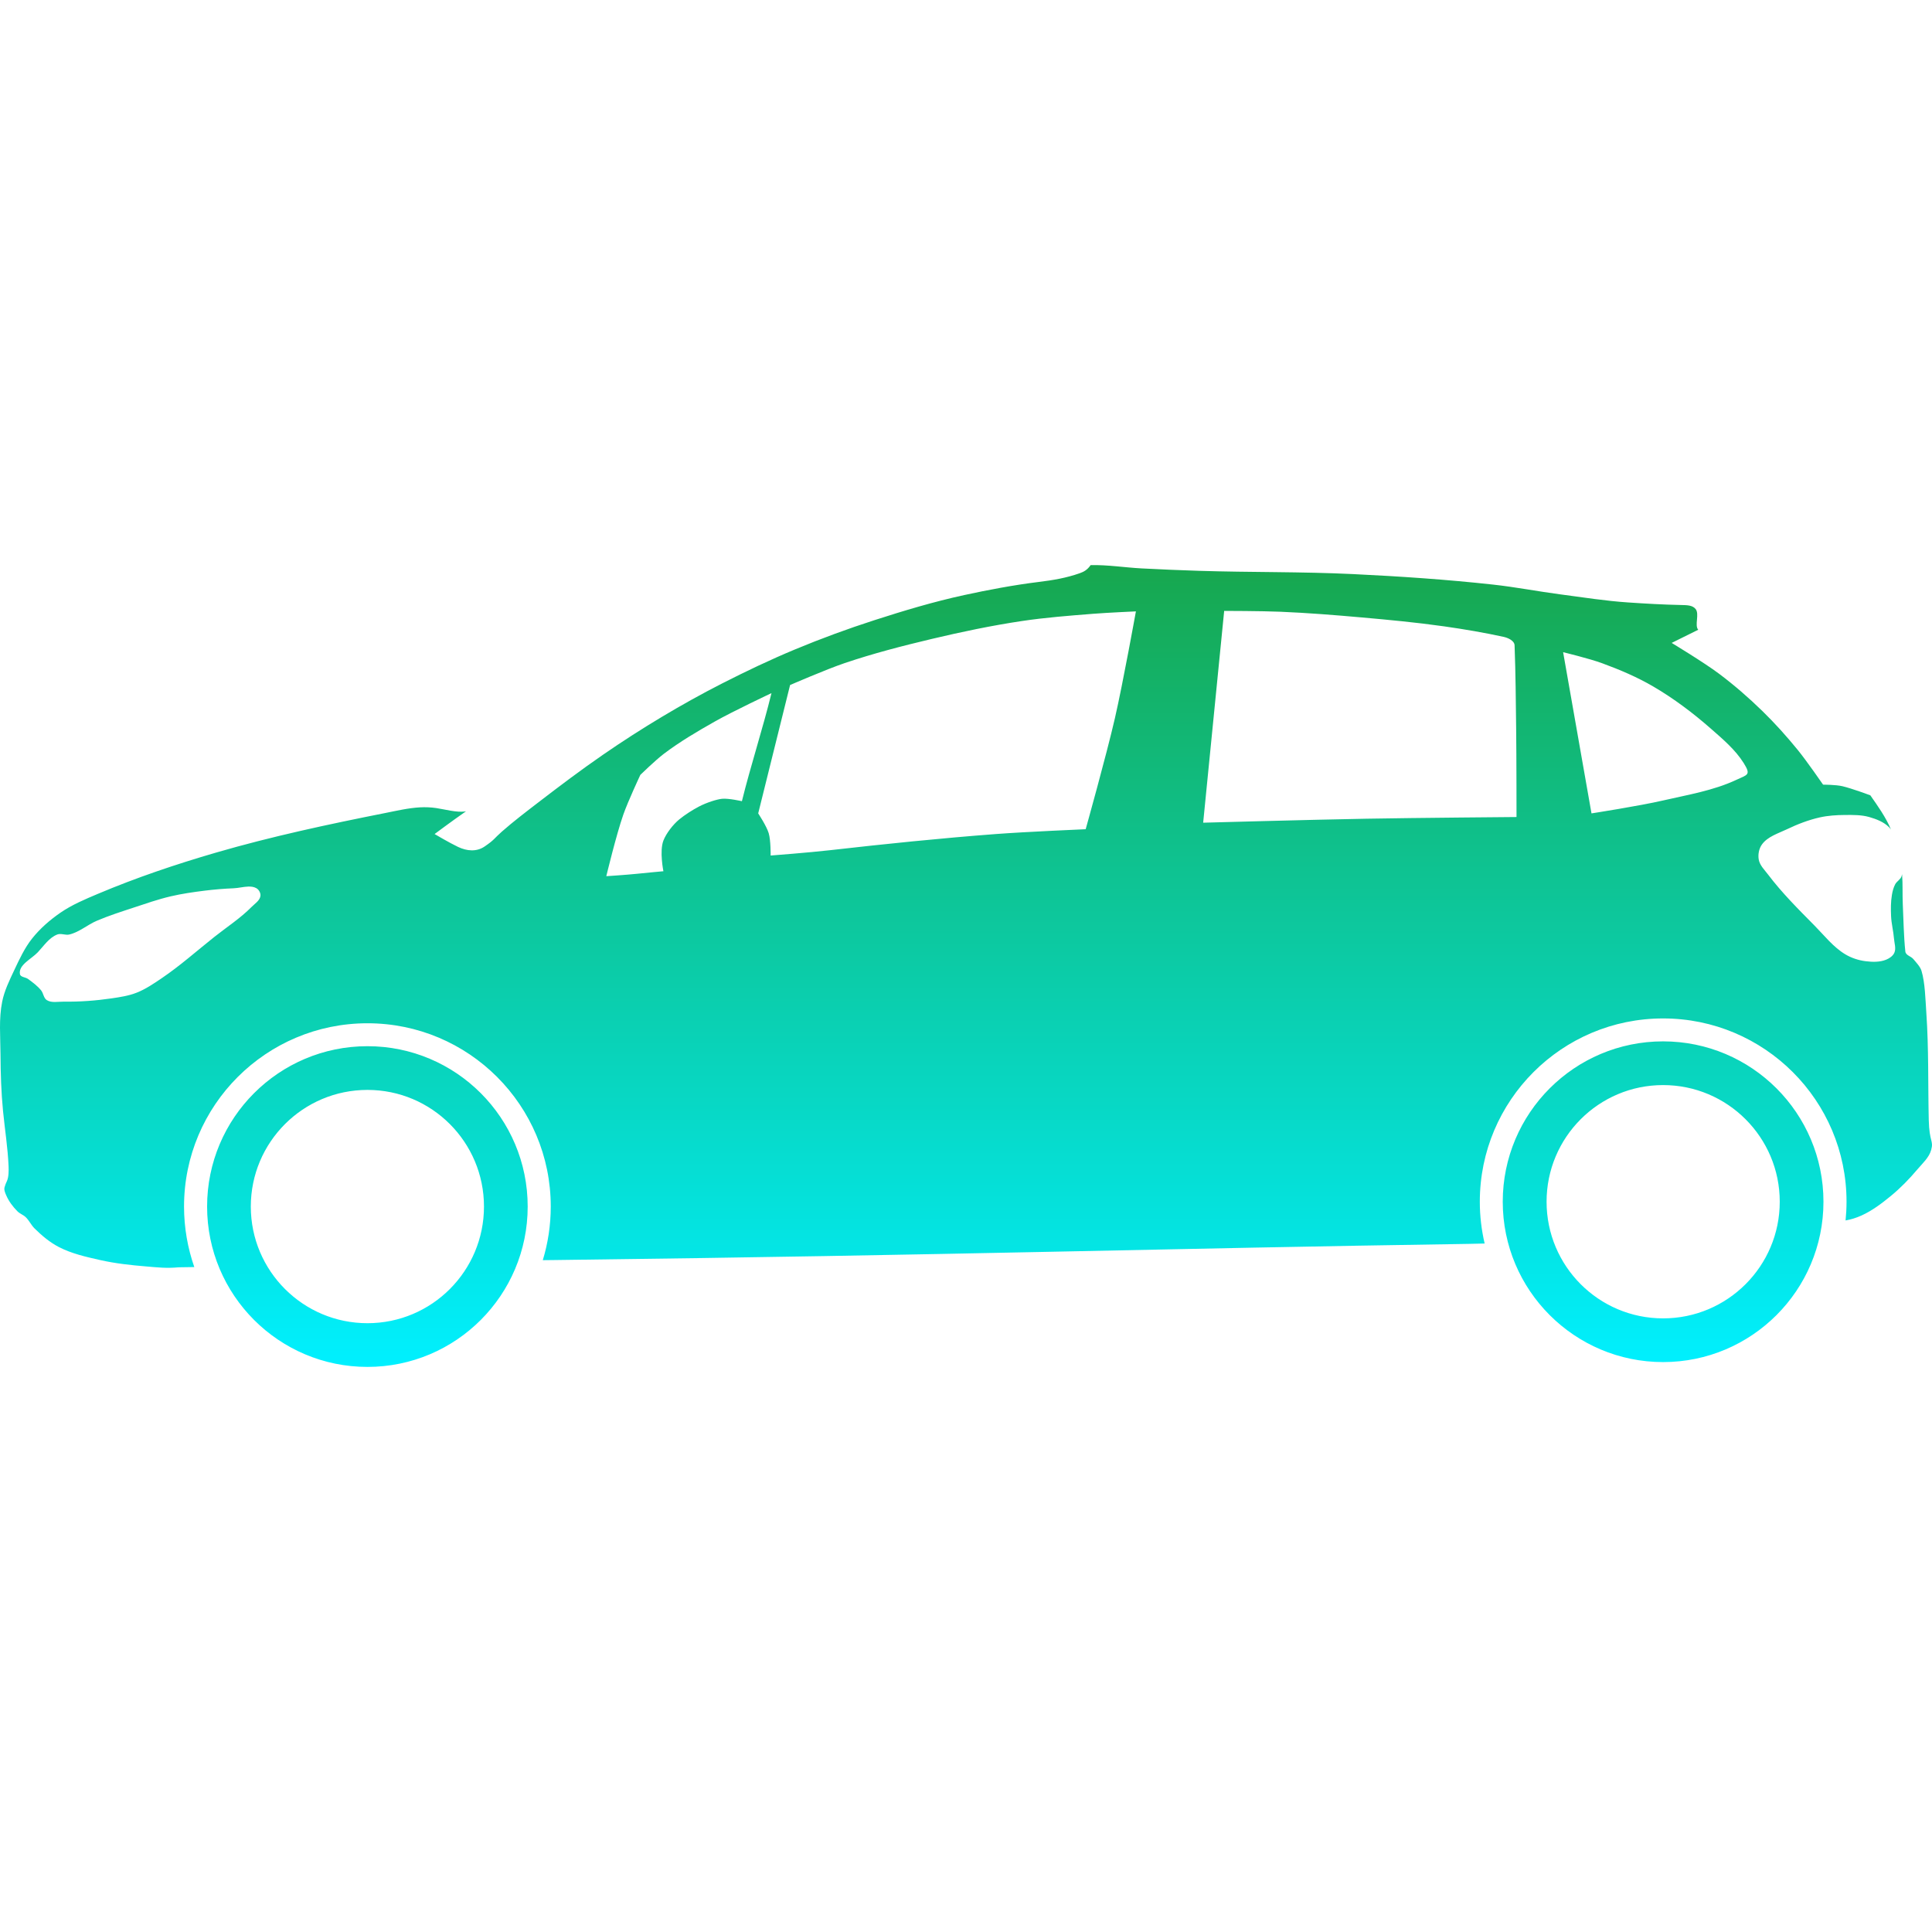<?xml version="1.0" encoding="UTF-8"?> <svg xmlns="http://www.w3.org/2000/svg" width="500" height="500" viewBox="0 0 500 500" fill="none"><g clip-path="url(#clip0_251_4)"><path d="M282.253 146.255C281.421 147.468 280.514 147.974 279.441 148.349C275.95 149.567 272.747 150.128 268.66 150.63C262.413 151.398 255.685 152.667 249.535 154.005C241.668 155.716 233.947 158.032 226.285 160.505C219.344 162.745 212.488 165.265 205.754 168.067C199.348 170.733 193.061 173.729 186.879 176.879C181.613 179.562 176.451 182.439 171.379 185.473C166.173 188.586 161.06 191.873 156.067 195.317C150.35 199.26 144.824 203.43 139.317 207.661C136.124 210.114 132.904 212.566 129.879 215.223C127.838 217.017 128.034 217.302 125.379 219.098C123.344 220.474 120.858 220.278 118.567 219.192C116.275 218.106 112.473 215.848 112.473 215.848C112.473 215.848 117.037 212.436 120.629 209.942C120.563 209.952 120.471 209.996 120.41 210.004C118.127 210.319 115.189 209.468 112.91 209.129C111.526 208.923 110.088 208.864 108.691 208.941C105.652 209.11 102.676 209.818 99.691 210.41C84.981 213.328 70.278 216.47 55.879 220.66C45.505 223.679 35.237 227.142 25.285 231.348C21.975 232.747 18.621 234.157 15.66 236.192C12.93 238.069 10.379 240.286 8.316 242.88C6.369 245.328 5.025 248.238 3.691 251.068C2.447 253.709 1.143 256.363 0.566 259.224C-0.332 263.678 0.101 268.306 0.128 272.849C0.158 277.744 0.304 282.665 0.784 287.537C1.276 292.532 2.003 296.866 2.222 301.881C2.268 302.93 2.25 304.643 1.816 305.6C1.489 306.32 1.42 306.469 1.191 307.225C0.985 307.907 1.317 308.664 1.597 309.319C2.268 310.887 3.328 312.301 4.535 313.507C5.138 314.11 6.009 314.39 6.629 314.976C7.532 315.831 8.057 317.039 8.941 317.914C10.819 319.77 12.879 321.509 15.222 322.726C18.536 324.447 22.267 325.28 25.91 326.101C29.833 326.985 33.871 327.427 37.879 327.757C40.665 327.987 43.031 328.286 46.254 327.976C48.559 327.933 48.193 327.953 50.285 327.914C48.577 323.018 47.629 317.737 47.629 312.258C47.629 286.052 68.891 264.82 95.098 264.82C121.304 264.82 142.536 286.051 142.536 312.258C142.536 317.085 141.813 321.745 140.474 326.133C141.973 326.107 141.683 326.129 143.286 326.102C247.417 324.834 301.183 323.089 380.13 321.914C381.517 321.893 382.856 321.848 384.224 321.82C383.413 318.344 382.974 314.73 382.974 311.008C382.974 284.802 404.205 263.57 430.412 263.57C456.619 263.57 477.881 284.801 477.881 311.008C477.881 312.646 477.793 314.257 477.631 315.852C479.061 315.606 480.44 315.167 481.756 314.571C484.509 313.323 486.981 311.456 489.318 309.54C491.839 307.473 494.122 305.126 496.224 302.634C497.549 301.064 499.243 299.584 499.786 297.603C500.472 295.102 499.295 295.672 499.161 289.822C498.949 280.6 499.17 271.368 498.536 262.166C498.285 258.518 498.212 254.364 497.286 251.26C496.961 250.17 495.919 249.104 495.192 248.229C494.523 247.423 493.208 247.271 493.098 246.229C492.679 242.266 492.635 238.126 492.442 234.073C492.318 231.458 492.467 228.835 492.254 226.229C492.228 226.404 492.182 226.589 492.129 226.76C491.864 227.614 490.891 228.063 490.473 228.854C490.029 229.694 489.788 230.636 489.629 231.573C489.319 233.4 489.328 235.285 489.41 237.135C489.496 239.07 490.01 240.954 490.16 242.885C490.255 244.104 490.751 245.455 490.254 246.573C489.881 247.411 489.008 248.004 488.16 248.354C486.508 249.036 484.589 248.983 482.816 248.76C480.986 248.531 479.149 247.927 477.566 246.979C474.449 245.112 472.151 242.125 469.597 239.541C465.408 235.303 461.162 231.073 457.566 226.322C456.647 225.109 455.42 223.946 455.16 222.447C454.934 221.144 455.208 219.651 455.972 218.572C457.442 216.5 460.181 215.701 462.472 214.603C465.182 213.304 468.039 212.197 470.972 211.541C473.095 211.066 475.296 210.931 477.472 210.916C479.575 210.902 481.731 210.871 483.753 211.447C485.601 211.973 487.517 212.715 488.878 214.072C489.059 214.252 489.23 214.459 489.378 214.666C488.034 211.474 486.02 208.663 484.034 205.822C483.65 205.681 479.275 204.058 476.846 203.478C475.092 203.059 471.815 203.072 471.815 203.072C471.815 203.072 467.575 196.926 465.221 194.041C462.36 190.534 459.337 187.168 456.096 184.01C452.565 180.57 448.822 177.31 444.877 174.354C440.977 171.431 432.627 166.385 432.627 166.385L439.502 162.979C438.479 161.848 439.886 158.915 438.814 157.604C438.001 156.609 436.642 156.609 434.939 156.573C430.329 156.474 426.009 156.225 421.408 155.917C415.511 155.522 409.673 154.595 403.814 153.823C398.005 153.057 392.232 151.931 386.408 151.292C374.36 149.97 362.264 149.155 350.158 148.573C336.897 147.936 323.584 148.149 310.314 147.729C305.352 147.572 300.397 147.364 295.439 147.104C291.037 146.869 286.661 146.151 282.253 146.255ZM316.816 158.099C316.816 158.099 326.527 158.113 331.378 158.318C338.375 158.613 345.371 159.167 352.347 159.787C359.486 160.422 366.626 161.091 373.722 162.099C378.885 162.833 384.258 163.749 389.128 164.818C390.295 165.074 391.927 165.812 391.972 167.006C392.247 174.352 392.292 181.344 392.378 188.506C392.47 196.155 392.472 211.444 392.472 211.444C392.472 211.444 366.555 211.651 353.597 211.882C339.518 212.133 311.378 212.913 311.378 212.913L316.816 158.099ZM293.972 158.224C293.972 158.224 290.638 176.72 288.534 185.88C286.319 195.525 280.972 214.599 280.972 214.599C280.972 214.599 265.466 215.262 257.722 215.849C243.373 216.936 229.051 218.411 214.753 220.037C209.363 220.65 199.441 221.412 199.441 221.412C199.441 221.412 199.491 217.48 198.941 215.631C198.388 213.774 196.222 210.506 196.222 210.506L204.472 177.287C204.472 177.287 213.755 173.252 218.534 171.631C225.95 169.116 233.54 167.16 241.159 165.35C248.85 163.522 256.622 161.897 264.44 160.725C270.552 159.809 276.717 159.339 282.878 158.85C286.575 158.555 293.972 158.224 293.972 158.224ZM404.534 168.787C404.534 168.787 411.326 170.432 414.596 171.631C419.175 173.309 423.7 175.23 427.908 177.693C433.172 180.775 438.104 184.483 442.689 188.505C445.809 191.242 449.081 193.986 451.283 197.505C453.23 200.617 452.234 200.477 449.377 201.817C443.431 204.608 436.809 205.684 430.408 207.161C424.286 208.574 411.877 210.505 411.877 210.505L404.534 168.787ZM199.659 179.38C197.438 188.466 194.243 198.268 192.003 207.349C192.003 207.349 188.547 206.554 186.878 206.724C185.445 206.87 182.82 207.728 180.909 208.724C179.242 209.593 177.237 210.875 175.784 212.068C174.218 213.354 172.421 215.647 171.69 217.537C170.628 220.28 171.69 225.475 171.69 225.475C171.69 225.475 167.54 225.851 164.878 226.131C162.23 226.41 156.909 226.756 156.909 226.756C156.909 226.756 159.493 216.017 161.315 210.818C162.547 207.303 165.721 200.537 165.721 200.537C165.721 200.537 169.615 196.743 171.783 195.099C175.939 191.951 180.464 189.29 185.002 186.724C189.762 184.033 199.659 179.38 199.659 179.38ZM64.284 229.443C65.026 229.424 65.746 229.509 66.378 229.881C66.998 230.246 67.466 231.07 67.409 231.787C67.31 233.027 65.971 233.84 65.097 234.725C62.197 237.658 58.701 239.91 55.472 242.475C50.953 246.065 46.625 249.924 41.847 253.163C39.774 254.568 37.678 255.998 35.347 256.913C33.28 257.724 31.044 258.061 28.847 258.382C24.759 258.978 20.634 259.282 16.503 259.226C15.029 259.206 13.338 259.614 12.097 258.82C11.279 258.297 11.246 257.037 10.628 256.289C9.683 255.143 8.453 254.226 7.253 253.351C6.595 252.871 5.3 252.903 5.159 252.101C4.739 249.704 8.114 248.215 9.784 246.445C11.345 244.791 12.695 242.676 14.815 241.851C15.792 241.471 16.92 242.092 17.94 241.851C20.525 241.241 22.622 239.329 25.065 238.289C28.135 236.982 31.334 235.959 34.502 234.914C37.692 233.862 40.888 232.743 44.158 231.976C47.054 231.297 49.987 230.876 52.939 230.507C55.443 230.195 57.98 229.987 60.502 229.882C61.725 229.83 63.048 229.475 64.284 229.443ZM430.409 269.505C407.492 269.505 388.909 288.088 388.909 311.005C388.909 333.922 407.492 352.505 430.409 352.505C453.326 352.505 471.909 333.922 471.909 311.005C471.909 288.088 453.327 269.505 430.409 269.505ZM95.097 270.755C72.18 270.755 53.597 289.338 53.597 312.255C53.597 335.172 72.18 353.755 95.097 353.755C118.014 353.755 136.566 335.172 136.566 312.255C136.566 289.338 118.014 270.755 95.097 270.755ZM430.409 280.818C447.077 280.818 460.597 294.337 460.597 311.006C460.597 327.674 447.078 341.194 430.409 341.194C413.741 341.194 400.253 327.674 400.253 311.006C400.253 294.337 413.741 280.818 430.409 280.818ZM95.097 282.068C111.765 282.068 125.253 295.587 125.253 312.256C125.253 328.924 111.765 342.444 95.097 342.444C78.429 342.444 64.909 328.924 64.909 312.256C64.909 295.587 78.429 282.068 95.097 282.068Z" fill="url(#paint0_linear_251_4)"></path></g><defs><linearGradient id="paint0_linear_251_4" x1="250" y1="146.245" x2="250" y2="353.755" gradientUnits="userSpaceOnUse"><stop stop-color="#17A74E"></stop><stop offset="1" stop-color="#00F0FF"></stop></linearGradient><clipPath id="clip0_251_4"><rect width="499.999" height="499.999" fill="white"></rect></clipPath></defs></svg> 